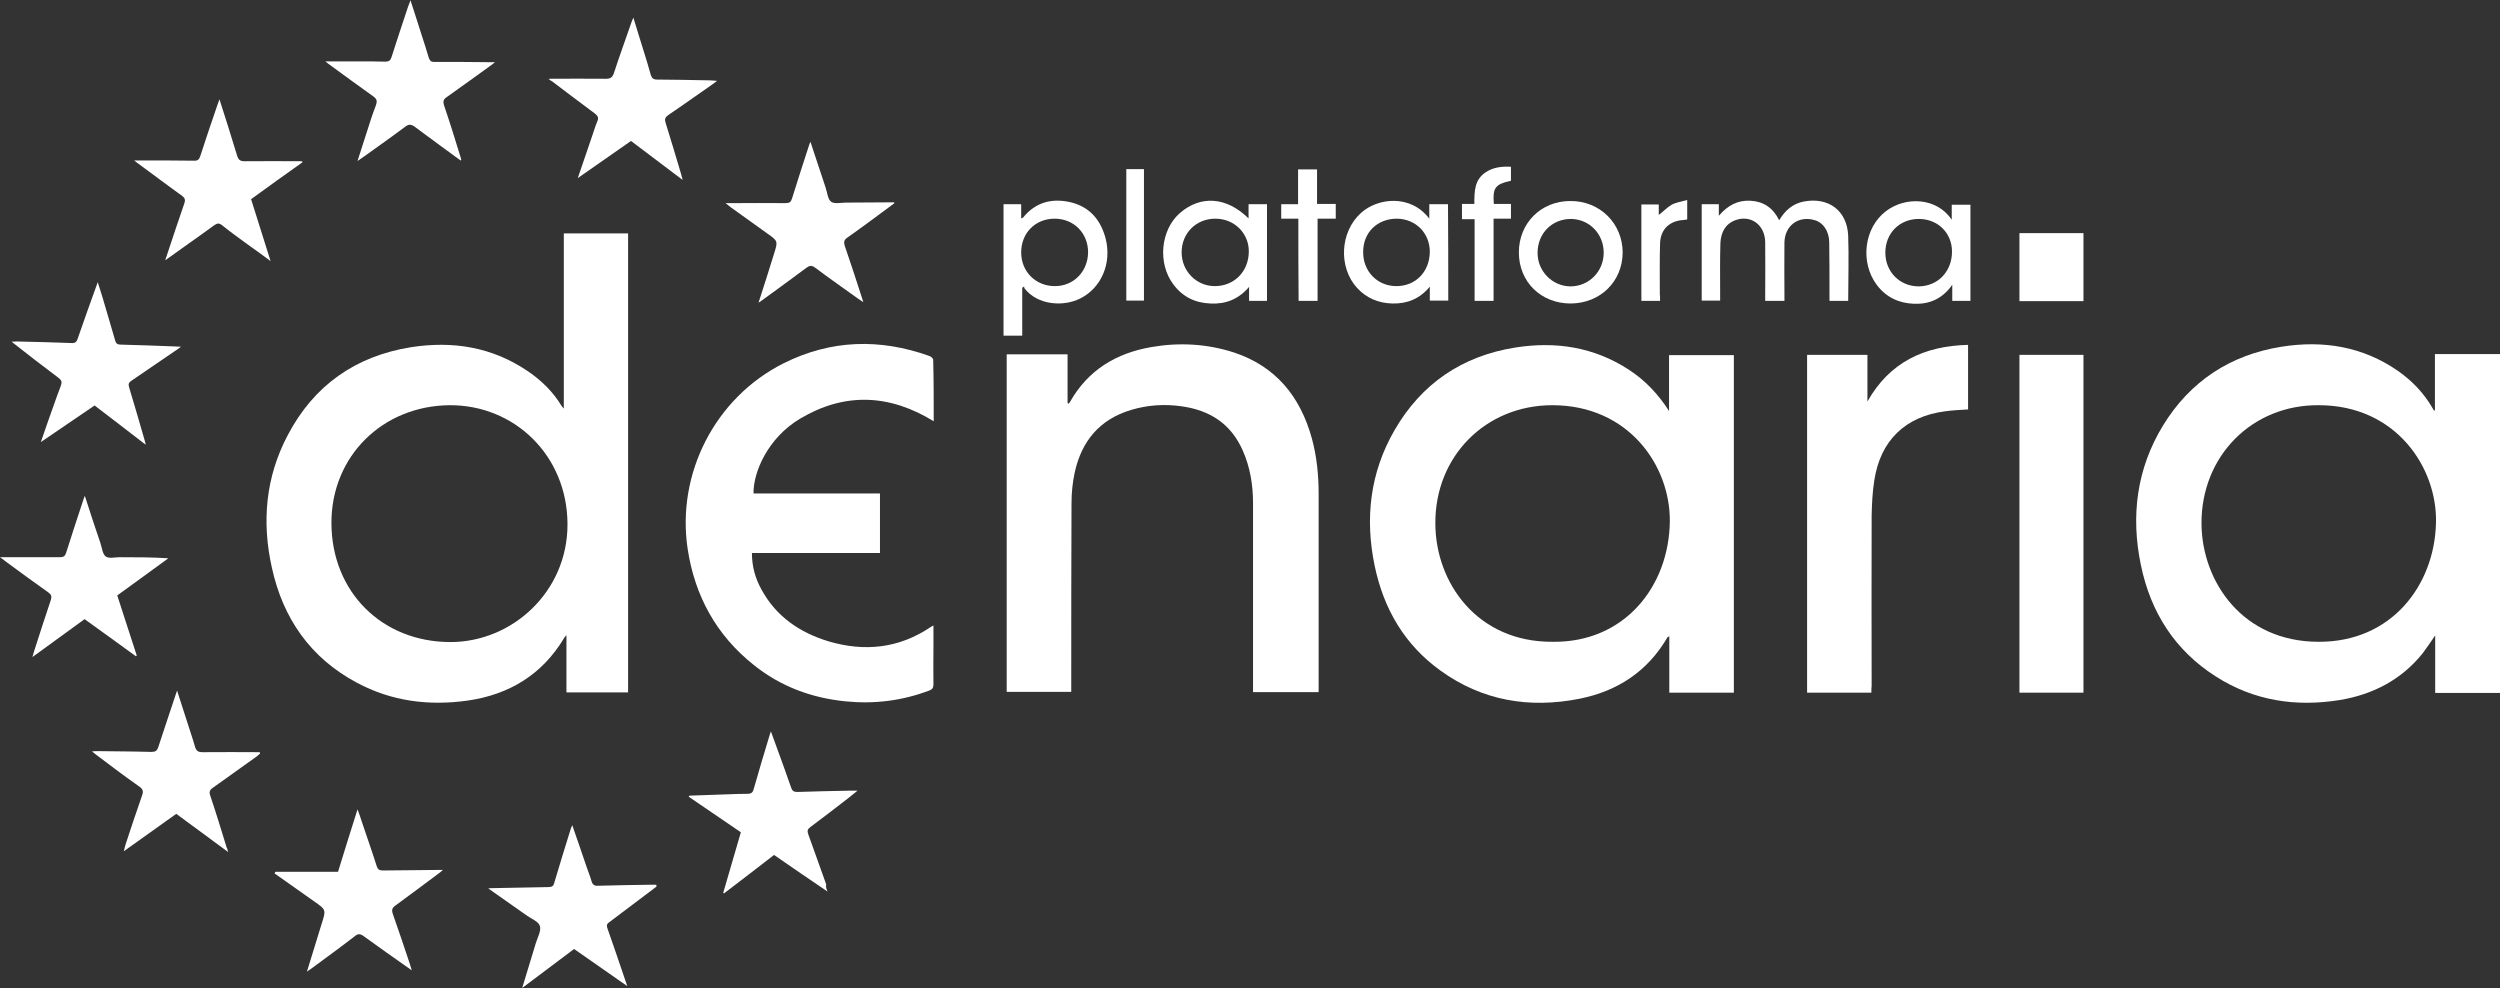 <?xml version="1.0" encoding="UTF-8"?> <svg xmlns="http://www.w3.org/2000/svg" viewBox="0 0 948.9 375"><rect x="0" y="0" width="948.9" height="375" fill="#333333" stroke="none"/><g fill="#fff"><path d="m948.9 263c-8.1 0-16.2 0-24.6 0 0-7.2 0-14.2 0-21.8-1.8 2.6-3.2 4.7-4.7 6.7-8.1 10.1-18.9 15.7-31.5 17.8-16.7 2.7-32.6.3-47-8.9-15.6-9.9-24.8-24.4-28.5-42.3-3.9-18.7-1.6-36.6 8.4-53 10.3-16.8 25.5-26.8 45-29.9 15.8-2.5 30.8-.1 44.2 9.2 5.4 3.8 9.8 8.4 13.1 14.1.2.3.3.6.5.9h.4c0-7 0-14.1 0-21.4h24.7zm-68.8-109.2c-25.3-.2-44.7 19.3-44.5 45.1.2 21.8 15.5 44.7 44.5 44.7 27.7.1 43.9-21.5 44.5-45 .6-20.9-15-44.8-44.5-44.8z"></path><path d="m238.4 262.8c-7.8 0-15.5 0-23.4 0 0-7.1 0-14.2 0-21.7-.5.6-.8.8-.9 1.1-8.3 13.8-20.7 21.4-36.5 23.7-14.8 2.1-29 .3-42.2-6.8-17.6-9.4-28-24.4-32.2-43.6-3.9-17.4-2.4-34.4 6-50.3 9.9-18.9 25.7-30 46.7-33.4 16-2.5 31-.1 44.6 9.2 5.1 3.5 9.4 7.7 12.6 13 .2.3.4.5.9 1.1 0-22.5 0-44.4 0-66.5h24.4zm-112.6-64.2c.1 26.1 19.2 45.1 45.2 45.1 23.4 0 44.5-19.1 44.4-44.8-.1-26-20.1-45.2-44.7-45.1-25.5.2-45 19.4-44.9 44.8z"></path><path d="m633.5 156c0-7 0-14 0-21.2h24.6v128.1c-8.1 0-16.2 0-24.5 0 0-7.1 0-14.1 0-21.4-.4.3-.6.3-.7.4-7.5 12.9-18.9 20.4-33.3 23.3-19.1 3.8-37 .8-52.9-10.7-13.6-9.8-21.5-23.4-24.9-39.6-3.8-18.1-1.8-35.5 7.5-51.6 10.2-17.7 25.7-28.2 45.9-31.4 15.3-2.4 29.8-.2 43 8.4 6.2 4 11.2 9.3 15.3 15.7zm-44.1 87.6c27.2.3 44.1-21 44.4-45.7.2-21.1-15.6-44.1-44.6-44.1-25.2 0-44.6 19.3-44.4 45 .1 22.3 15.8 45 44.6 44.8z"></path><path d="m405.7 153.2c.1-.2.3-.4.4-.6 6.9-12.2 17.6-18.6 31.1-20.9 10.5-1.8 21-1.2 31.2 2.1 15.9 5.3 25.1 16.7 29.5 32.5 1.9 6.9 2.6 14 2.6 21.2v72.9 2.3c-8.4 0-16.5 0-24.9 0 0-.9 0-1.7 0-2.5 0-23.1 0-46.2 0-69.3 0-6.8-1.1-13.6-3.9-19.9-4.5-10.2-12.5-15.3-23.3-16.8-6.4-.9-12.8-.5-19.1 1.4-12 3.6-18.8 11.9-21.4 23.8-.8 3.8-1.2 7.7-1.2 11.6-.1 23-.1 46.1-.1 69.1v2.5c-8.2 0-16.3 0-24.5 0 0-42.7 0-85.3 0-128.1h23.1v18.4c.2.3.3.3.5.3z"></path><path d="m354.4 159.9c-16.9-10.4-33.9-11-50.7-1-12.1 7.2-17.8 20.1-17.7 28.4h48v22.6c-16.2 0-32.3 0-48.6 0 0 5.2 1.3 9.7 3.7 14 5.6 10.2 14.5 16.2 25.3 19.5 13.8 4.1 26.9 2.7 39-5.5.2-.1.4-.2.9-.5v8.2c0 4.7-.1 9.5 0 14.2 0 1.3-.5 1.9-1.6 2.3-10.3 3.9-20.9 5.2-31.8 4.1-13-1.3-24.7-5.7-34.8-13.8-14.2-11.3-22.4-26.2-25.1-44.1-4.3-28.6 10.5-57.4 36.4-70.4 18-9 36.5-9.5 55.3-2.8.6.2 1.5.9 1.5 1.4.2 7.9.2 15.6.2 23.4z"></path><path d="m710.3 262.9c-8.4 0-16.3 0-24.4 0 0-42.7 0-85.4 0-128.2h22.9v17.7c8.4-14.9 21.5-21.1 38.2-21.5v24.5c-2.9.2-5.8.3-8.6.7-15.2 1.9-24.7 11.1-27 26.3-.7 4.4-.9 8.9-1 13.3-.1 21.5 0 43.1 0 64.6-.1.7-.1 1.6-.1 2.6z"></path><path d="m790.8 262.9c-8.2 0-16.1 0-24.3 0 0-42.7 0-85.4 0-128.2h24.3z"></path><path d="m339.5 77.1c-.7.5-1.3 1-2 1.5-5.3 3.9-10.5 7.8-15.9 11.6-1.2.8-1.4 1.6-1 3 2.4 7 4.7 14 7.1 21.5-.9-.6-1.5-1-2.1-1.4-5.4-3.9-10.9-7.7-16.2-11.7-1.4-1-2.2-.8-3.4.1-5.5 4.1-11 8.1-16.5 12.1-.4.3-.9.6-1.6 1.1 2.1-6.4 4-12.5 5.9-18.6 1.5-4.8 1.5-4.8-2.6-7.7-4.6-3.3-9.2-6.6-13.8-9.9-.5-.4-1-.8-2-1.6h2.7c6.7 0 13.4-.1 20.1 0 1.4 0 2-.4 2.4-1.7 2.1-6.7 4.2-13.3 6.4-20 .1-.4.3-.8.6-1.6 2 6.1 3.9 11.8 5.8 17.5.6 1.8.8 4.4 2.1 5.3s3.8.3 5.7.3c5.4 0 10.8-.1 16.2-.1h1.9c.1 0 .1.1.2.3z"></path><path d="m104.5 330.9h23.8c2.4-7.8 4.8-15.5 7.4-23.7.7 1.9 1.2 3.2 1.6 4.6 1.9 5.7 3.9 11.3 5.7 17 .4 1.2 1 1.6 2.3 1.6 6.8-.1 13.5-.1 20.3-.2h2.5c-.8.7-1.2 1.1-1.7 1.4-5.4 4-10.8 8.1-16.3 12.1-1.3.9-1.5 1.7-1 3.2 2.2 6.3 4.4 12.7 6.5 19.1.2.6.4 1.2.7 2.3-6.4-4.5-12.4-8.7-18.3-13-1.4-1-2.2-.9-3.4.1-5.3 4.1-10.7 8-16.1 12-.5.4-1.1.7-2 1.4 2-6.4 3.8-12.3 5.6-18.2 1.7-5.3 1.7-5.3-2.9-8.5-5-3.5-10-7.1-15-10.6.2-.3.3-.4.3-.6z"></path><path d="m208.2 29.9c7.4 0 14.6-.1 21.8 0 1.7 0 2.4-.5 3-2.1 2.1-6.5 4.5-13 6.7-19.4.2-.4.3-.9.7-1.7 1.5 4.8 2.8 9.2 4.2 13.6.8 2.7 1.7 5.4 2.4 8.1.4 1.3 1 1.8 2.4 1.8 6.6 0 13.2.2 19.9.3.8 0 1.6.1 2.9.2-1 .7-1.6 1.2-2.2 1.6-5.5 3.8-10.9 7.7-16.4 11.4-1.1.8-1.4 1.5-1 2.8 2 6.5 4 13 5.9 19.5.2.6.3 1.2.6 2.3-6.7-5.1-13.1-9.9-19.6-14.8-6.6 4.6-13.2 9.2-20.2 14.1 2-5.8 3.8-11.1 5.6-16.4.6-1.7 1.1-3.5 1.8-5.1.6-1.3.3-2.1-.9-3-5.4-4-10.8-8.1-16.2-12.2-.5-.2-1-.6-1.4-1z"></path><path d="m249.2 336.5c-4.5 3.4-8.9 6.7-13.4 10.1-1.5 1.1-3 2.3-4.5 3.4-1.1.7-1.1 1.4-.7 2.5 2.3 6.5 4.5 13 6.7 19.5.2.6.4 1.1.8 2.3-7-4.9-13.5-9.4-20.2-14.1-6.4 4.8-12.9 9.7-19.7 14.8 1.8-6 3.5-11.5 5.2-17.1.7-2.2 2.1-4.7 1.5-6.5-.6-1.7-3.3-2.7-5.1-4-4.7-3.3-9.4-6.6-14.5-10.2 1-.1 1.4-.1 1.8-.1 7-.1 14.1-.3 21.1-.4 1.3 0 1.9-.4 2.2-1.7 2-6.8 4.1-13.5 6.2-20.3.1-.4.3-.7.6-1.5 1.9 5.5 3.7 10.6 5.4 15.7.6 1.8 1.4 3.7 1.9 5.5.4 1.4 1.1 1.9 2.5 1.8 6.9-.2 13.8-.3 20.7-.4h1.4c0 .5.1.6.1.7z"></path><path d="m314.1 338.4c-7.1-4.8-13.7-9.3-20.3-13.9-6.3 4.9-12.7 9.8-19 14.6-.1-.1-.2-.1-.3-.2 2.2-7.7 4.5-15.3 6.7-23-6.6-4.5-13.2-9-19.8-13.5.1-.1.1-.2.2-.4 4.8-.2 9.5-.3 14.3-.5 2.6-.1 5.3-.2 7.9-.2 1.4 0 2-.6 2.3-1.9 1.9-6.8 4-13.6 6-20.3.1-.3.2-.6.5-1.5.9 2.5 1.7 4.6 2.4 6.6 1.8 4.9 3.6 9.9 5.3 14.8.4 1.2 1 1.6 2.3 1.6 6.8-.2 13.5-.4 20.3-.5h2.6c-1.3 1-2.2 1.8-3.1 2.5-4.9 3.8-9.8 7.6-14.8 11.3-1.1.8-1.3 1.5-.8 2.8 2.3 6.3 4.5 12.7 6.8 19-.2.9 0 1.5.5 2.7z"></path><path d="m174.8 60.9c-5.8-4.3-11.7-8.5-17.4-12.8-1.4-1-2.3-1-3.6 0-5.2 3.9-10.6 7.7-15.9 11.5-.6.4-1.2.8-2.2 1.5 1.3-4 2.4-7.5 3.5-10.9 1.1-3.5 2.2-6.9 3.5-10.3.5-1.5.4-2.3-1-3.3-5.5-3.9-10.9-7.9-16.4-11.9-.5-.3-.9-.7-1.8-1.4h12.6c3.4 0 6.8 0 10.1.1 1.4 0 2-.4 2.4-1.7 2-6.4 4.2-12.8 6.3-19.2.2-.6.5-1.2.9-2.4 1.6 4.8 2.9 9.1 4.3 13.4.9 2.8 1.8 5.5 2.6 8.3.4 1.3 1 1.8 2.4 1.7 6.6 0 13.2 0 19.9.1h2.9c-1 .8-1.5 1.2-2.1 1.6-5.4 3.9-10.8 7.8-16.3 11.7-1.2.8-1.4 1.6-1 3 2.2 6.4 4.2 12.9 6.2 19.4.2.5.3 1 .4 1.5 0-.1-.1 0-.3.1z"></path><path d="m55.3 168.8c-6.7-5.2-13-10-19.4-14.9-6.6 4.5-13.2 9-20.4 13.9 1.1-3.1 1.9-5.6 2.8-8.1 1.6-4.4 3.1-8.9 4.8-13.3.5-1.4.3-2.1-.9-3-5.9-4.4-11.7-8.9-17.8-13.7.9 0 1.4-.1 1.8-.1 7 .2 13.9.3 20.9.6 1.4.1 2-.4 2.4-1.7 2.4-7 4.9-13.9 7.6-21.4.7 2.1 1.2 3.7 1.7 5.4 1.6 5.5 3.3 11.1 4.9 16.7.3 1.2.9 1.6 2.1 1.6 6.9.2 13.8.4 20.7.7.6 0 1.2.1 2.2.1-1.1.8-1.7 1.3-2.4 1.7-5.5 3.7-10.9 7.5-16.4 11.2-1 .7-1.3 1.2-.9 2.5 2 6.7 4 13.4 5.9 20.1.1.2.2.7.4 1.7z"></path><path d="m86.6 323.4c-6.9-5.1-13.3-9.8-19.7-14.5-6.6 4.7-13 9.3-19.9 14.2.3-1.1.4-1.8.6-2.4 2.1-6.3 4.1-12.5 6.3-18.7.6-1.6.4-2.5-1.1-3.5-5.4-3.8-10.7-7.8-16-11.8-.5-.4-1-.8-1.9-1.5 1.1-.1 1.7-.1 2.4-.1 6.7.1 13.4.1 20.1.3 1.6 0 2.2-.4 2.7-1.9 2.1-6.5 4.3-12.9 6.4-19.3.2-.6.4-1.1.7-2.1 1.3 4.1 2.5 7.8 3.7 11.5 1 3.3 2.2 6.5 3.1 9.8.5 1.7 1.3 2.1 2.9 2.1 7.2-.1 14.4 0 21.7 0 0 .2.1.3.1.5-.4.3-.7.7-1.1 1-5.6 4-11.2 8-16.8 12-1.2.8-1.5 1.6-1 3 2.2 6.5 4.2 13.1 6.2 19.6.2.3.3.7.6 1.8z"></path><path d="m114.8 61.6c-6.5 4.6-12.9 9.2-19.5 14 2.4 7.7 4.8 15.3 7.4 23.5-2.8-2.1-5.3-3.9-7.7-5.6-3.6-2.6-7.2-5.2-10.7-8-1.1-.9-1.9-.8-3 0-6 4.4-12.1 8.6-18.6 13.3.4-1.2.6-1.8.8-2.4 2.1-6.4 4.3-12.9 6.5-19.3.4-1.2.2-1.9-.8-2.7-5.6-4-11.1-8.2-16.6-12.2-.4-.3-.8-.6-1.7-1.3h3.2c6.6 0 13.1 0 19.7.1 1.3 0 1.8-.5 2.2-1.7 2.1-6.4 4.2-12.8 6.4-19.1.2-.7.5-1.3.9-2.5 2.4 7.5 4.6 14.4 6.7 21.4.5 1.6 1.2 2.1 2.8 2.1 7.3-.1 14.6 0 21.9 0 0 .1 0 .3.1.4z"></path><path d="m32.2 188.2c2 6.2 3.9 12.1 5.9 17.9.6 1.8.8 4.1 2 5.1 1.2.9 3.5.3 5.3.3 6.1 0 12.2 0 18.5.4-6.4 4.7-12.8 9.3-19.4 14.1 2.5 7.6 4.9 15.2 7.4 22.8-.1.1-.2.2-.3.3-6.4-4.7-12.9-9.3-19.5-14.1-6.5 4.7-12.9 9.4-19.8 14.4.3-1 .4-1.5.6-2.1 2.1-6.5 4.2-13.1 6.4-19.6.4-1.3.2-2-.9-2.8-5.5-3.9-11-7.9-16.4-11.9-.5-.4-1-.8-2-1.5h2.4 20.3c1.4 0 2-.4 2.4-1.7 2.1-6.7 4.3-13.3 6.5-20 .1-.4.3-.8.6-1.6z"></path><path d="m701.5 114.2c-2.4 0-4.6 0-7.1 0 0-.8 0-1.6 0-2.4 0-6.7 0-13.4-.1-20-.1-4.1-2.3-7.3-5.4-8.2-6.1-1.9-11.5 1.9-11.6 8.5s0 13.2 0 19.8v2.3c-2.5 0-4.7 0-7.3 0 0-.8 0-1.5 0-2.2 0-6.7.1-13.4 0-20.1-.1-6.6-5.5-10.5-11.4-8.3-3.9 1.5-5.4 4.8-5.6 8.6-.2 6.5-.1 13-.1 19.4v2.5c-2.4 0-4.6 0-7 0 0-12.1 0-24.3 0-36.6h6.5v4.4c3.4-4 7.3-6 12.1-5.7 4.9.3 8.5 2.7 10.8 7.4 2.3-3.8 5.2-6.3 9.3-7.1 9.4-1.8 16.5 3.4 16.9 13 .3 8.2 0 16.3 0 24.7z"></path><path d="m388 109.2v18.2c-2.5 0-4.7 0-7.1 0 0-16.6 0-33.2 0-49.9h6.7v5.4c.4-.2.6-.2.7-.3 4.8-5.9 11-7.5 18.2-5.8 7.3 1.8 11.4 6.9 13.2 13.9 2.3 9.3-1.7 18.5-9.5 22.5-6.6 3.4-16.4 2.6-21.3-3.7-.2-.2-.1-.5-.2-.8-.2.2-.4.4-.7.5zm12.3-26.2c-7.3 0-12.7 5.4-12.7 12.8 0 7.3 5.5 12.8 12.8 12.8 7.1 0 12.5-5.5 12.6-12.8 0-7.3-5.4-12.8-12.7-12.8z"></path><path d="m747.9 114.2c-2.4 0-4.5 0-6.9 0 0-1.8 0-3.6 0-6.1-3.8 5.4-8.7 7.4-14.5 7.2s-10.6-2.5-14.1-7.1c-6.5-8.6-4.9-21.8 3.5-28.1 7.4-5.6 19.2-5.2 24.9 3.3 0-2 0-3.8 0-5.7h7.1zm-7-18.7c0-7.1-5.4-12.4-12.6-12.4-7.3 0-12.7 5.4-12.7 12.8 0 7.3 5.5 12.8 12.7 12.8 7.3-.1 12.6-5.7 12.6-13.2z"></path><path d="m549.7 114.1c-2.3 0-4.5 0-7 0 0-1.7 0-3.5 0-5.3-3.8 4.6-8.5 6.5-14.1 6.4-5.3-.1-9.9-2-13.5-5.9-7.2-7.9-6.5-21.3 1.5-28.5 6.3-5.7 18.8-7.2 25.9 2.2 0-2 0-3.7 0-5.5h7.1c.1 12.2.1 24.4.1 36.6zm-7-18.5c0-7.1-5.3-12.5-12.5-12.6-7.4 0-12.8 5.2-12.8 12.6-.1 7.3 5.3 12.9 12.4 13 7.4.1 12.8-5.3 12.9-13z"></path><path d="m480.9 114.2c-2.4 0-4.5 0-6.8 0 0-1.8 0-3.5 0-5.3-3.9 4.6-8.8 6.6-14.6 6.3-5.8-.2-10.6-2.5-14.1-7.2-6.1-8-4.9-20.7 2.4-27.1 7.9-6.9 17.8-6.2 26.1 2 0-1.9 0-3.6 0-5.4h7zm-19.6-31.2c-7.3 0-12.8 5.5-12.8 12.8 0 7.1 5.6 12.8 12.6 12.8 7.4 0 12.9-5.6 12.9-13.2 0-6.9-5.5-12.4-12.7-12.4z"></path><path d="m596.2 115.2c-11.3 0-19.7-8.2-19.7-19.4 0-11.1 8.4-19.5 19.5-19.5 11.2-.1 19.9 8.5 19.9 19.6-.1 11-8.5 19.2-19.7 19.3zm12.5-19.3c0-7.1-5.4-12.7-12.4-12.8-7.2 0-12.6 5.4-12.7 12.7-.1 7.1 5.6 12.9 12.6 12.9 7-.1 12.5-5.7 12.5-12.8z"></path><path d="m790.8 114.3c-8.1 0-16.1 0-24.3 0 0-8.6 0-17.1 0-25.8h24.3z"></path><path d="m554.9 77.4h4.7c0-4.6 0-9.2 4.3-12 2.8-1.9 6.1-2.3 9.6-2.1v5.3c-6 1.3-7 2.7-6.5 8.8h6.5v5.6c-2.2 0-4.2 0-6.6 0v31.2c-2.5 0-4.8 0-7.2 0 0-10.3 0-20.6 0-31-1.7 0-3.2 0-4.8 0 0-2 0-3.8 0-5.8z"></path><path d="m492.8 83c-2.3 0-4.3 0-6.5 0 0-1.9 0-3.6 0-5.5h6.4c0-4.5 0-8.8 0-13.2h7.2v13.1h7.1v5.6c-2.3 0-4.5 0-6.9 0v31.2c-2.5 0-4.7 0-7.2 0-.1-10.4-.1-20.6-.1-31.2z"></path><path d="m427.5 64.2h6.7v49.9c-2.2 0-4.4 0-6.7 0 0-16.6 0-33.2 0-49.9z"></path><path d="m630.1 114.2c-2.5 0-4.7 0-7.1 0 0-12.2 0-24.3 0-36.6h6.6v4c1.8-1.4 3.2-2.9 4.9-3.9 1.7-.9 3.8-1.2 5.9-1.8v7.4c-.5.1-.9.1-1.4.2-5.3.3-8.7 3.5-8.9 8.8-.2 6.4-.1 12.8-.1 19.2.1.9.1 1.7.1 2.7z"></path></g></svg> 